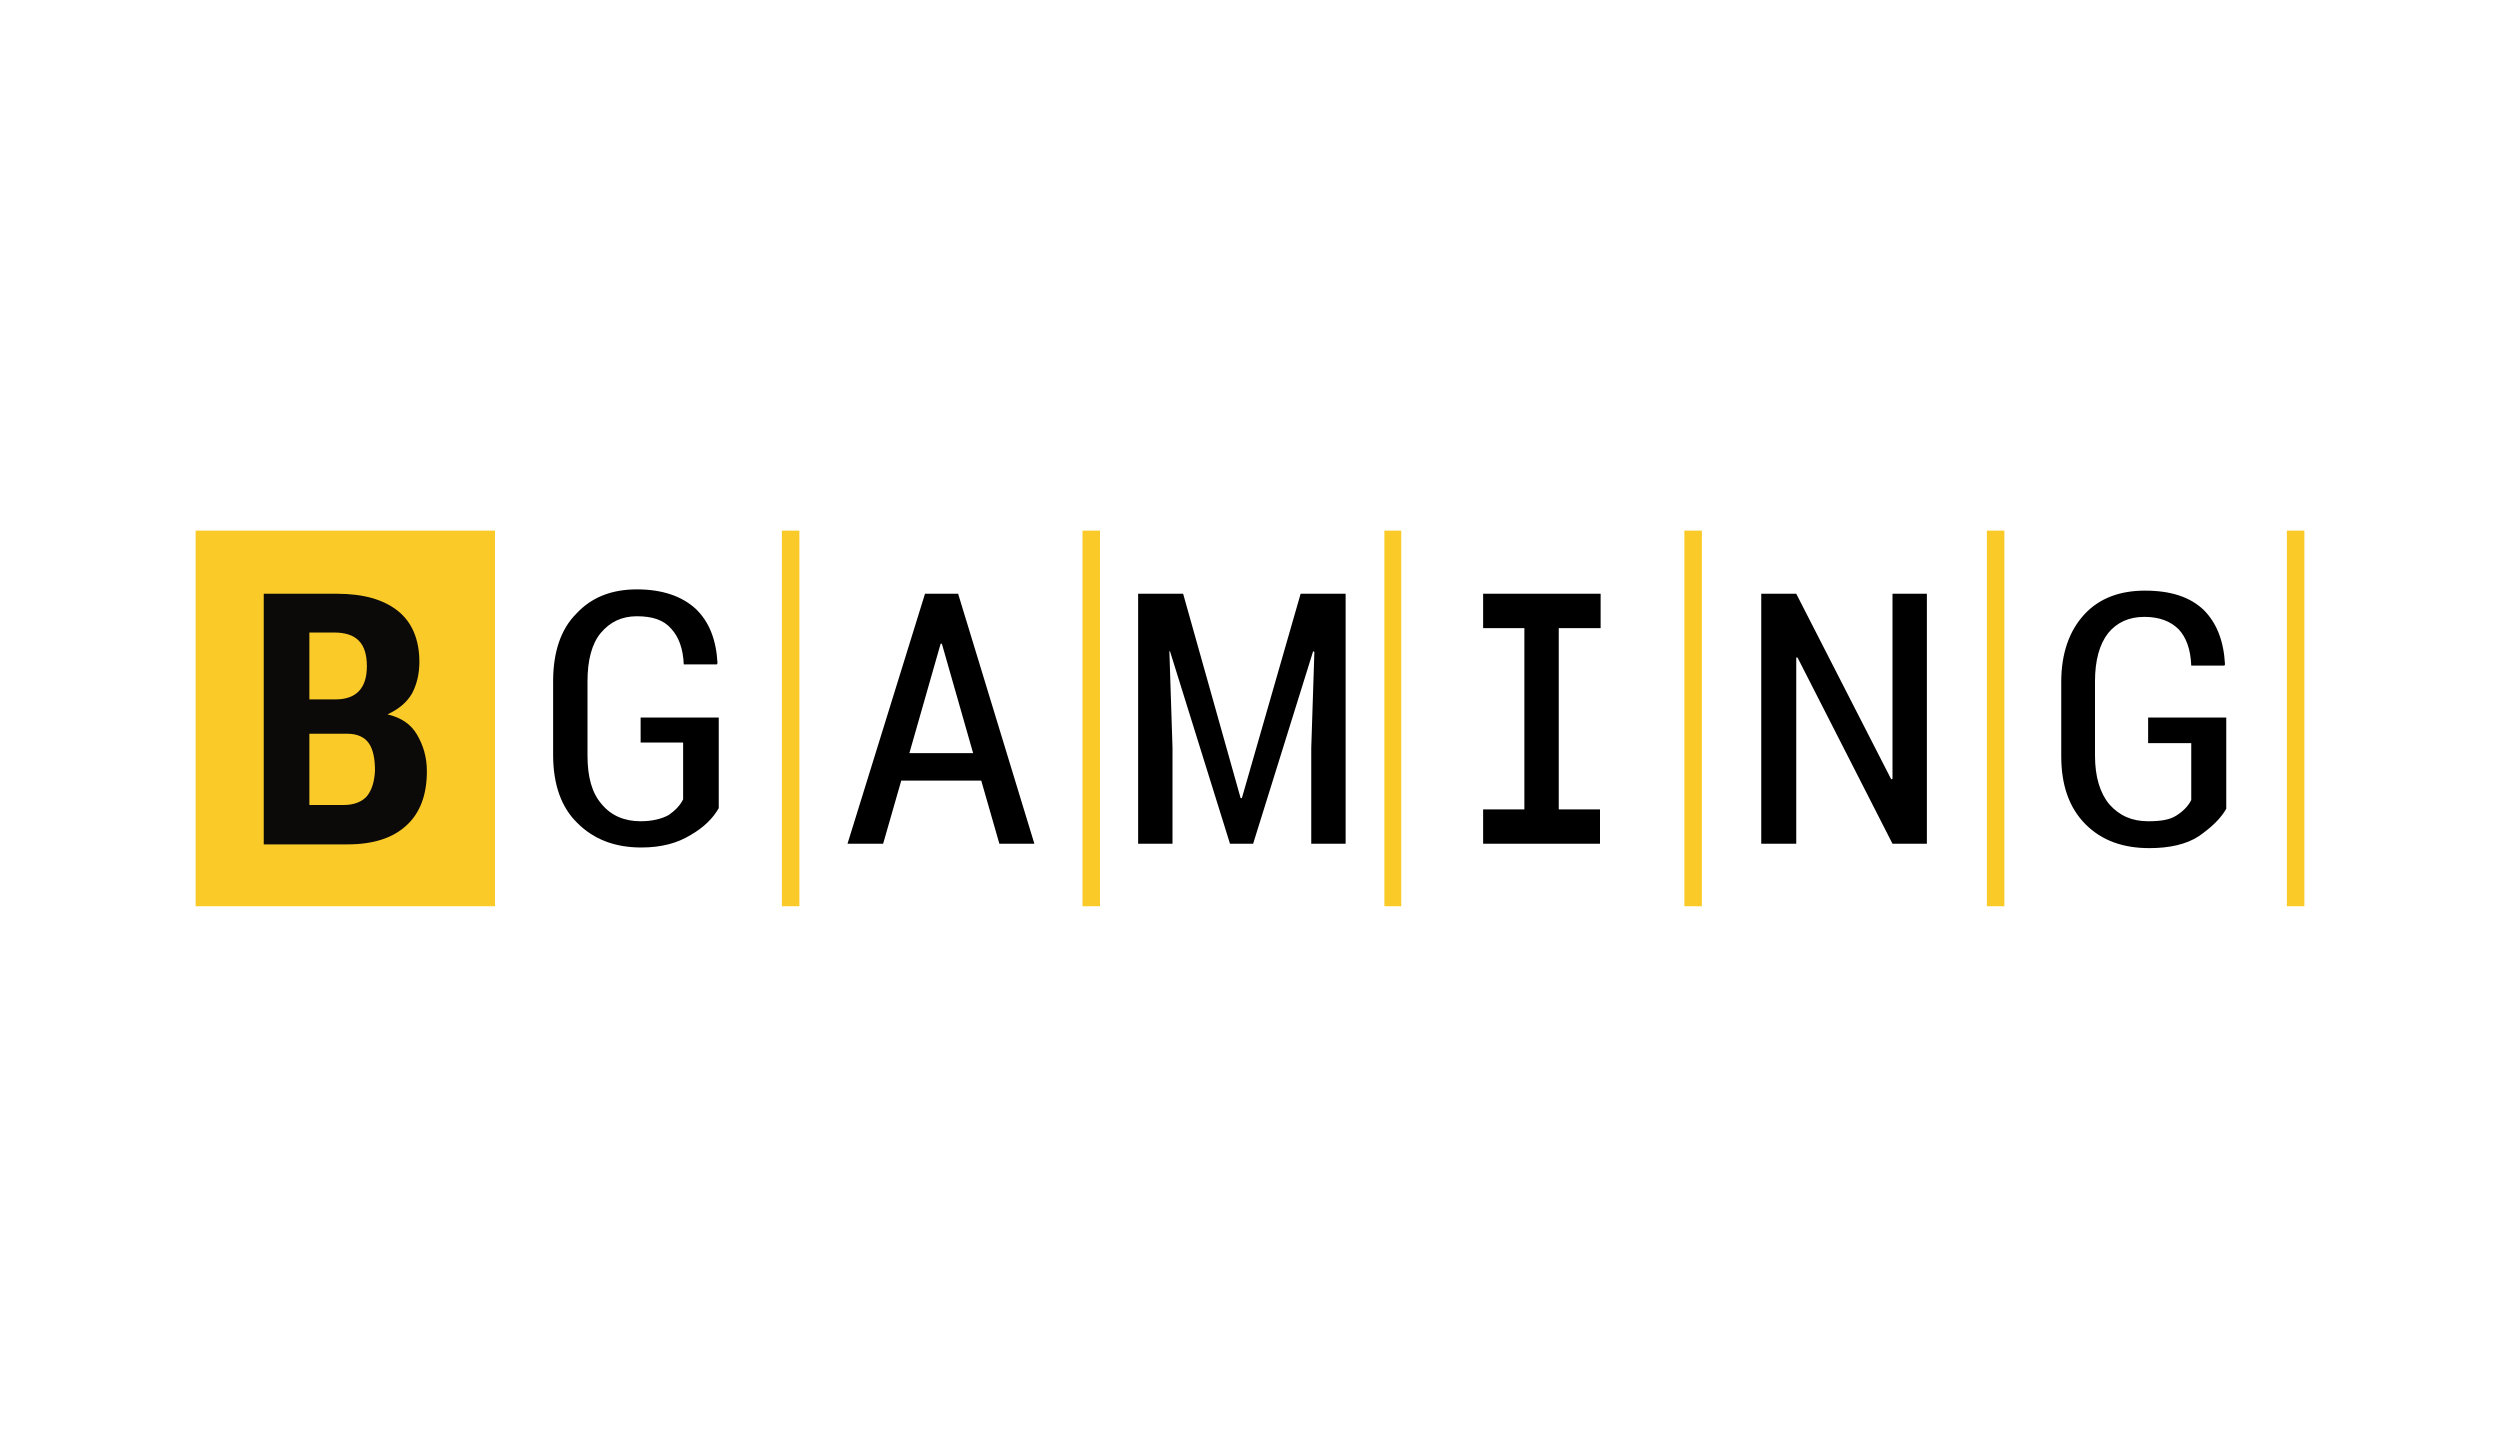 <?xml version="1.0" encoding="UTF-8"?>
<svg xmlns="http://www.w3.org/2000/svg" viewBox="0 0 400 230" style="enable-background:new 0 0 400 230" xml:space="preserve">
  <path d="M127.9 84.9h-2.8V145h2.8V84.9zm48.1 0h-2.8V145h2.8V84.9zm48.2 0h-2.7V145h2.7V84.9zm144.5 0h-2.8V145h2.8V84.9zm-48 0h-2.8V145h2.8V84.9zm-48.4 0h-2.8V145h2.8V84.9zm-241 0h47.9V145H31.3V84.9z" style="fill-rule:evenodd;clip-rule:evenodd;fill:#faca29"></path>
  <path d="M58.7 127.4c-.8.9-2.1 1.4-3.7 1.4h-5.5v-11.4h6.1c1.5 0 2.7.5 3.4 1.5.7 1 1 2.5 1 4.4-.1 1.8-.5 3.1-1.3 4.1zm-9.3-26.2h4c1.8 0 3.1.4 4 1.3.9.9 1.3 2.3 1.3 4.1 0 1.7-.4 3-1.2 3.9-.8.9-2.1 1.4-3.7 1.4h-4.3v-10.7zm17.3 16.3c-1-1.7-2.6-2.7-4.7-3.2 1.7-.8 3-1.8 3.9-3.3.8-1.5 1.2-3.2 1.2-5.1 0-3.6-1.2-6.4-3.5-8.2-2.3-1.8-5.5-2.7-9.7-2.7H42.2v40.1h13.4c4.1 0 7.2-1 9.4-3s3.3-4.9 3.3-8.7c0-2.3-.6-4.2-1.6-5.9z" style="fill-rule:evenodd;clip-rule:evenodd;fill:#0c0a09"></path>
  <path d="M356.2 129.4v-14.6h-12.5v4.1h6.9v9.1c-.5 1-1.3 1.8-2.4 2.5-1.1.7-2.6.9-4.5.9-2.6 0-4.6-.9-6.2-2.7-1.5-1.8-2.3-4.4-2.3-7.8V109c0-3.3.7-5.9 2.1-7.7 1.4-1.7 3.3-2.6 5.8-2.6 2.4 0 4.2.7 5.5 2 1.2 1.3 1.9 3.2 2 5.8h5.3l.1-.2c-.2-3.7-1.3-6.6-3.4-8.7-2.2-2.1-5.3-3.1-9.4-3.1-4 0-7.3 1.2-9.7 3.8-2.4 2.6-3.7 6.2-3.7 10.8V121c0 4.7 1.3 8.3 3.9 10.9 2.6 2.6 6 3.8 10.2 3.8 3.2 0 5.9-.6 7.9-1.9 2-1.4 3.5-2.8 4.4-4.4zM308.3 95h-5.5v29.6l-.2.1L287.4 95h-5.6v40h5.6v-29.8h.2l15.2 29.8h5.5V95zm-52.2 5.5V95h-18.8v5.5h6.6v29h-6.6v5.5H256v-5.5h-6.6v-29h6.7zm-74-5.5v40h5.5v-15.4l-.5-15.4h.1l9.6 30.8h3.7l9.6-30.8.2.1-.5 15.4V135h5.5V95h-7.2l-9.4 32.7h-.2L189.3 95h-7.2zm-36.6 25.5 5-17.5h.2l5 17.5h-10.2zm7.8-25.5H148l-12.4 40h5.7l2.9-10.1H157l2.9 10.1h5.6l-12.2-40zM115 129.3c-.9 1.6-2.4 3.1-4.5 4.3-2.1 1.3-4.7 2-7.9 2-4.2 0-7.6-1.3-10.2-3.9-2.6-2.5-3.9-6.2-3.9-10.9V109c0-4.6 1.2-8.3 3.7-10.8 2.4-2.6 5.6-3.9 9.7-3.9s7.2 1.1 9.4 3.1c2.2 2.1 3.3 5 3.5 8.7l-.1.2h-5.3c-.1-2.5-.8-4.4-2-5.7-1.2-1.4-3-2-5.5-2-2.4 0-4.3.9-5.8 2.7-1.4 1.7-2.1 4.3-2.1 7.7v11.9c0 3.4.7 6 2.3 7.8 1.5 1.8 3.6 2.7 6.2 2.7 1.9 0 3.4-.4 4.5-1 1-.7 1.8-1.5 2.3-2.5v-9.1h-6.8v-4H115v14.5z" style="fill-rule:evenodd;clip-rule:evenodd"></path>
</svg>
